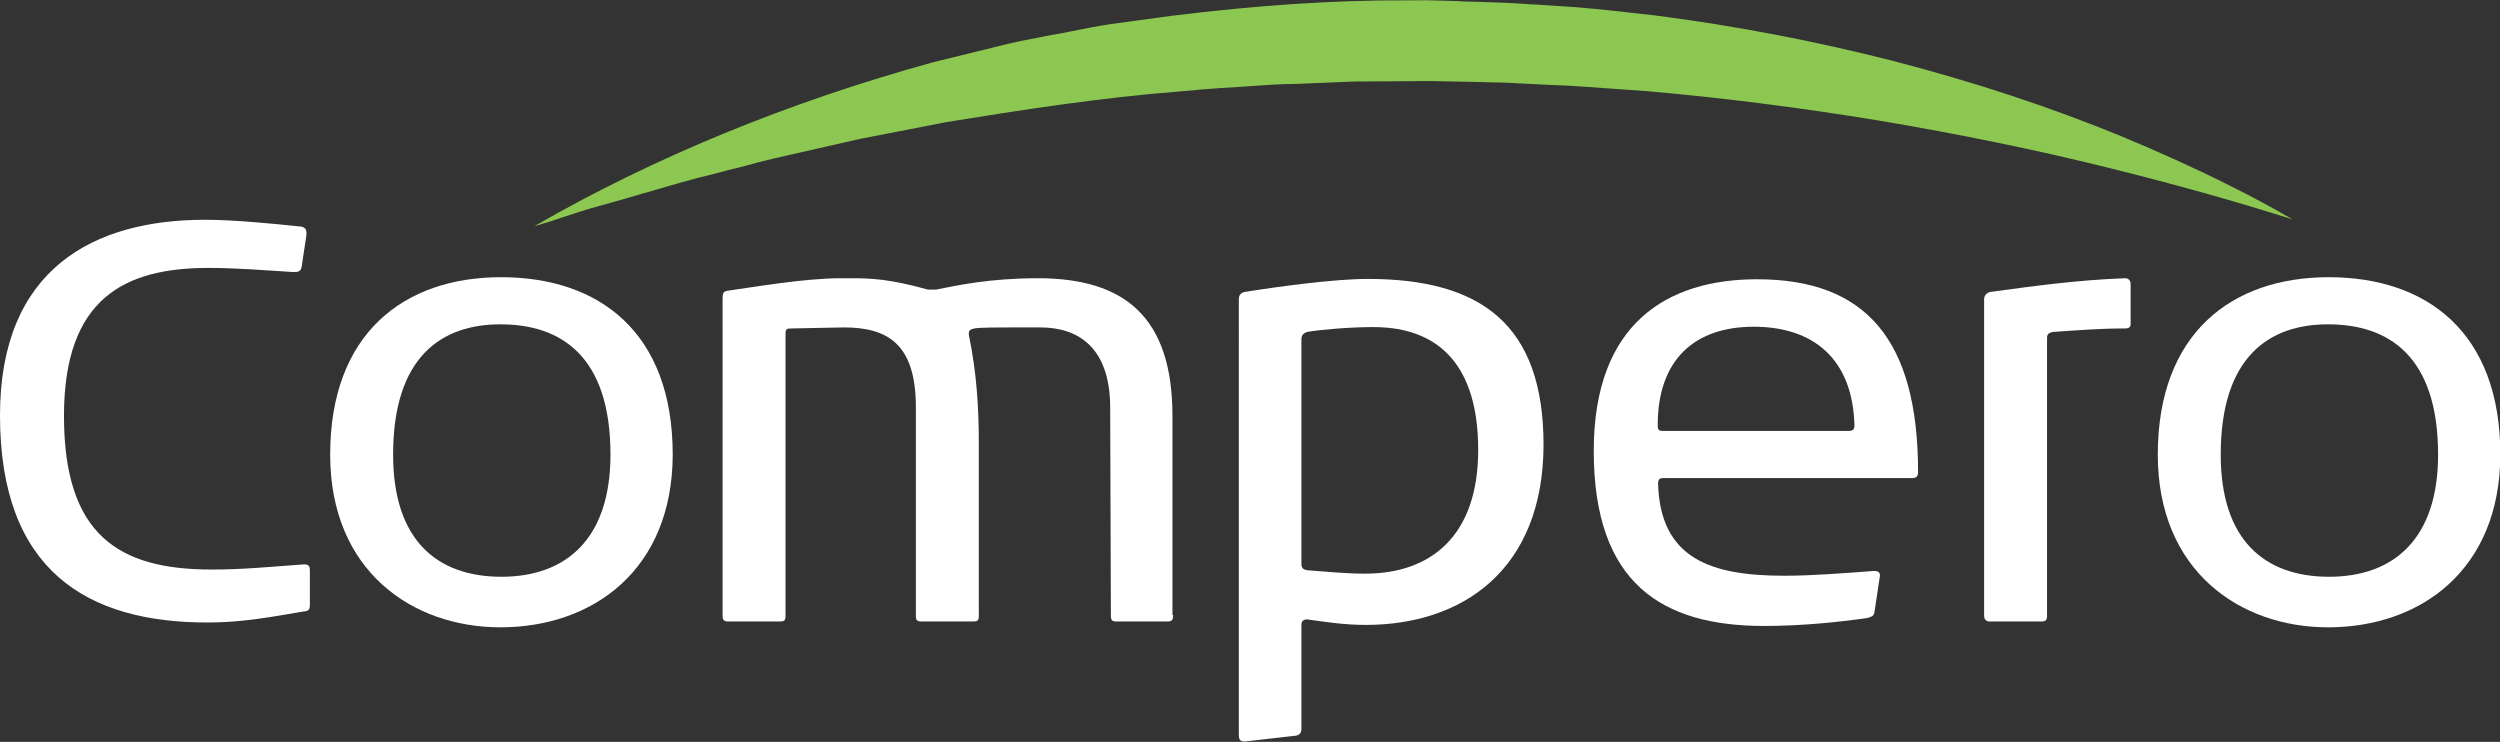 <?xml version="1.0" encoding="utf-8"?>
<!-- Generator: Adobe Illustrator 21.0.0, SVG Export Plug-In . SVG Version: 6.00 Build 0)  -->
<svg version="1.1" id="Layer_1" xmlns="http://www.w3.org/2000/svg" xmlns:xlink="http://www.w3.org/1999/xlink" x="0px" y="0px"
	 viewBox="0 0 726.9 215.7" style="enable-background:new 0 0 726.9 215.7;" xml:space="preserve">
<rect x="0" y="0" width="726.9" height="215.7" fill="#333333" stroke="none"/>
<style type="text/css">
	.st0{fill:#FFFFFF;}
	.st1{fill:#8CC751;}
</style>
<g>
	<g>
		<path class="st0" d="M90.1,175.8c0,1.4-0.3,1.9-1.9,2c-8.8,1.5-17.8,3.2-27.6,3.2C25.2,181.1,0,165.8,0,120.8
			c0-42.7,27.3-56.9,59.6-56.9c8,0,18.6,1,28.1,2c0.8,0.2,1.4,0.7,1.4,1.7v0.7l-1.4,9.3c-0.3,1.4-1,1.5-2.4,1.5
			c-8-0.5-16.6-1.2-24.7-1.2c-24.1,0-42,8.6-42,43c0,34.6,15.8,44.7,42.9,44.7c9,0,15.8-0.7,26.9-1.5c1.4,0,1.7,0.5,1.7,1.9V175.8z"
			/>
		<path class="st0" d="M145.5,182.4c-25.5,0-49.5-16.3-49.5-50.2c0-35.3,21.5-51.6,49.7-51.6c28.4,0,49.9,15.9,49.9,51.6
			C195.5,165.8,172.3,182.4,145.5,182.4 M145.5,94.3c-17.1,0-31.2,9.4-31.2,37.9c0,24.9,12.8,35.5,31.5,35.5
			c18.7,0,31.7-10.9,31.7-35.5C177.5,103.5,163.1,94.3,145.5,94.3"/>
		<path class="st0" d="M676.9,182.4c-25.5,0-49.5-16.3-49.5-50.2c0-35.3,21.5-51.6,49.7-51.6c28.4,0,49.9,15.9,49.9,51.6
			C726.9,165.8,703.7,182.4,676.9,182.4 M676.9,94.3c-17.1,0-31.2,9.4-31.2,37.9c0,24.9,12.8,35.5,31.5,35.5
			c18.7,0,31.7-10.9,31.7-35.5C708.9,103.5,694.5,94.3,676.9,94.3"/>
		<path class="st0" d="M341.1,178.8c0,1.4-0.3,1.9-1.6,1.9h-14.9c-1.2,0-1.6-0.3-1.6-1.7l-0.2-60.4c0-17.8-9.5-23.4-20.3-23.4h-8.1
			c-4.5,0-9.4,0-11.1,0.3c-1.2,0.3-1.6,0.5-1.6,1.4v0.5c2.3,10.9,2.9,21.5,2.9,31.3V179c0,1.4-0.3,1.7-1.7,1.7h-14.7
			c-1.6,0-1.9-0.3-1.9-1.7v-60.6c0-18.7-8.5-23.2-21-23.2l-15.2,0.3c-1.4,0-1.7,0.2-1.7,1.6V179c0,1.4-0.3,1.7-1.7,1.7h-14.9
			c-1.2,0-1.7-0.3-1.7-1.7V86.8c0-1.6,0.2-2.1,1.7-2.3c7.3-1,22-3.6,32.7-3.6h3.1c5.5,0,11.1,0.2,22.2,3.3h2.4
			c6.1-1.2,15.4-3.3,29.6-3.3c25.3,0,39.1,11.4,39.1,40V178.8z"/>
		<path class="st0" d="M397.1,181.7c-6.4,0-11.8-0.9-17-1.6c-1.2,0-1.7,0.5-1.7,1.7V212c0,1-0.5,1.7-1.6,1.9l-14.9,1.7
			c-1.4,0-1.7-0.7-1.7-1.9V87.2c0-1.2,0.3-1.9,1.6-2.3c10-1.6,26.2-3.8,35.9-3.8c32.9,0,51.1,13.2,51.1,48.3
			C448.7,165.6,425.3,181.7,397.1,181.7 M399.3,95.1c-6.6,0-15.1,0.7-19.2,1.4c-1,0.3-1.7,0.9-1.7,2.1v65.3c0,1,0.3,1.7,1.7,1.9
			c4.3,0.3,10.9,1,16.8,1c19.1,0,32.9-10.9,32.9-36C429.8,106.6,418.7,95.1,399.3,95.1"/>
		<path class="st0" d="M556.1,139h-72.4c-1,0-1.6,0.2-1.6,1.7c0.7,21.8,15.4,26.7,36.7,26.7c8,0,16.8-0.7,26.2-1.4
			c0.7,0,1.6,0.2,1.6,1.2v0.3l-1.6,10.6c-0.3,1.2-0.9,1.2-2.1,1.6c-8.5,1.2-18.9,2.3-30,2.3c-29.6,0-49.5-12.3-49.5-50.9
			c0-37.2,21.5-49.9,47.5-49.9c31.7,0,46.8,17.7,46.8,56.1C557.7,138.4,557.2,139,556.1,139 M509.9,95c-17,0-27.9,9.4-27.9,28.6
			c0,1.4,0.3,1.7,1.6,1.7h53.7c1.2,0,1.9-0.2,1.9-1.6C538.7,104.3,527.2,95,509.9,95"/>
		<path class="st0" d="M617.9,95.5c-7.6,0-13.3,0.5-20.8,1c-1.4,0.2-1.9,0.7-1.9,1.7V179c0,1.2-0.3,1.7-1.6,1.7h-15.1
			c-0.9,0-1.6-0.5-1.6-1.7V87.2c0-1.2,0.5-1.9,1.7-2.3c11.8-1.6,25.3-3.5,39.3-4c1,0,1.6,0.7,1.6,1.7v11.4
			C619.6,95,619.1,95.5,617.9,95.5"/>
	</g>
	<path class="st1" d="M617,39.7c-20.7-8.5-42.4-15.7-66.6-22C528,12,504.7,7.5,481.3,4.5c-4.5-0.5-9-1-13.4-1.5l-4.1-0.4
		c-3.8-0.4-7.6-0.7-11.4-0.9c-2.1-0.1-4.1-0.3-6.2-0.4l-0.6,0c-2.7-0.2-5.5-0.4-8.2-0.5l-8.8-0.3c-1.8,0-3.5-0.1-5.3-0.2
		c-4-0.1-8.2-0.3-12.3-0.2c-0.7,0-1.4,0-2,0c-20.8-0.1-43.2,1.4-68.4,4.5L323,7c-4,0.6-8,1.4-12,2.2c-1.8,0.4-3.6,0.7-5.4,1
		l-8.7,1.7c-2.4,0.5-4.9,1.1-7.3,1.7l-1.2,0.3l-17.1,4.2c-42.4,11.7-81.3,27.7-116,47.7c1-0.3,2-0.6,3-0.9c1.7-0.5,3.5-1.1,5.2-1.7
		c3.7-1.2,7.6-2.5,11.4-3.5c3.7-1,7.5-2.1,11.2-3.2c7.2-2.1,14.6-4.3,22.1-6.1c2.2-0.6,4.4-1.2,6.7-1.7c3.3-0.9,6.6-1.8,10-2.6
		l25.1-5.7l25.2-4.9c21.6-3.5,44.6-7.1,67.7-8.9c3.9-0.4,8-0.7,11.9-1c1.7-0.1,3.3-0.2,5-0.3c1.5-0.1,3-0.2,4.4-0.3
		c4.1-0.3,8.4-0.6,12.6-0.6l16.9-0.7l17-0.1c3.9-0.1,8,0,11.9,0.1c1.7,0,3.4,0.1,5.2,0.1l8.5,0.2c1.5,0,3.1,0.1,4.6,0.2
		c1.3,0.1,2.6,0.1,3.9,0.2c2,0.1,4,0.2,6.1,0.3c3.6,0.1,7.3,0.3,11,0.6l16.9,1.2c21.9,1.9,44.7,4.8,67.8,8.6
		c23.1,3.9,45.7,8.5,67.3,13.9c19.3,4.8,36.7,9.7,52.7,14.8c-5.5-3.2-11.4-6.4-17.8-9.6C638.5,49,627.8,44.2,617,39.7"/>
</g>
</svg>
